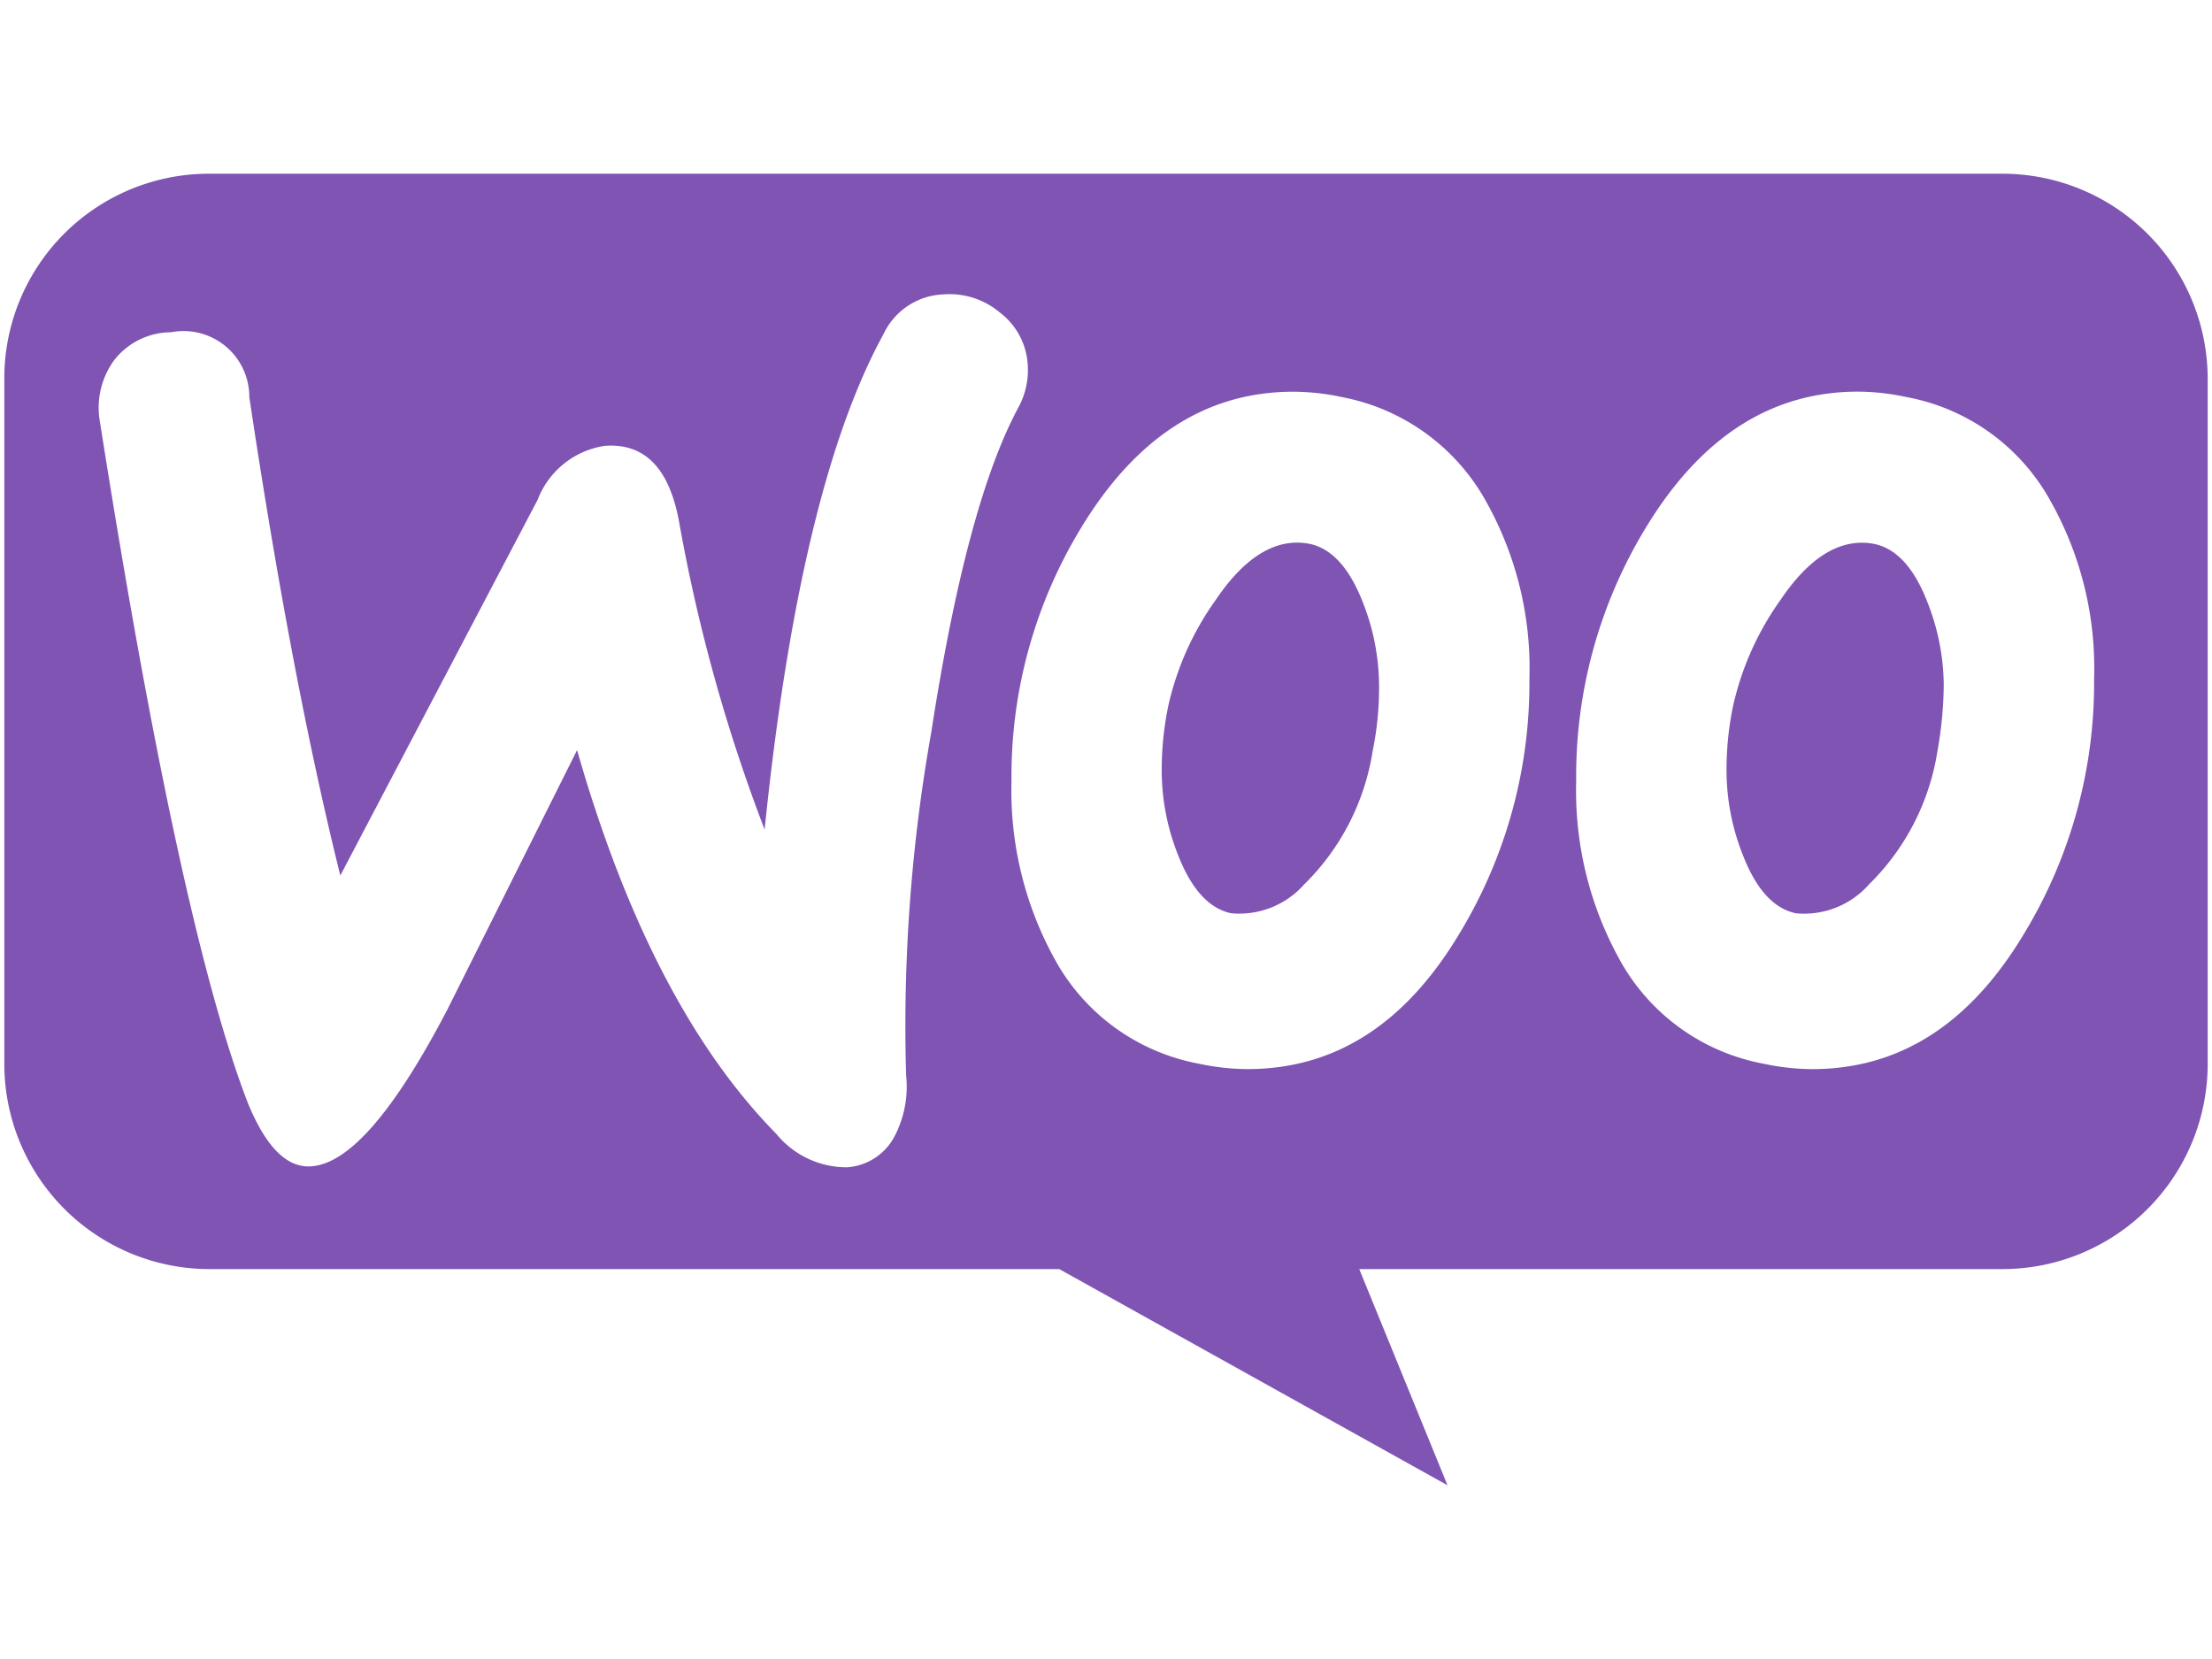 <svg xmlns="http://www.w3.org/2000/svg" viewBox="0 0 80 60"><path d="M72.416 6.283H7.552a7.4 7.4 0 0 0-7.396 7.398V38.47a7.424 7.424 0 0 0 7.421 7.428h30.732l14.042 7.819-3.192-7.819h23.257a7.424 7.424 0 0 0 7.428-7.421V13.711a7.424 7.424 0 0 0-7.421-7.428zM6.184 12.016a2.624 2.624 0 0 0-2.053 1.007 2.91 2.91 0 0 0-.525 2.183C5.528 27.423 7.32 35.665 8.981 39.933c.651 1.563 1.401 2.314 2.28 2.248 1.368-.098 2.997-1.987 4.919-5.669l4.691-9.383c1.762 6.16 4.164 10.787 7.208 13.882a3.276 3.276 0 0 0 2.574 1.205 2.1 2.1 0 0 0 1.727-1.173 3.87 3.87 0 0 0 .391-2.15 60.677 60.677 0 0 1 .91-12.413c.846-5.474 1.89-9.415 3.16-11.761a2.83 2.83 0 0 0 .326-1.563 2.555 2.555 0 0 0-1.01-1.857 2.83 2.83 0 0 0-2.053-.651 2.5 2.5 0 0 0-2.15 1.434c-2.02 3.681-3.453 9.654-4.301 17.919a60.79 60.79 0 0 1-3.095-11.142c-.358-1.926-1.238-2.834-2.672-2.736a3.09 3.09 0 0 0-2.443 1.955l-7.135 13.586c-1.174-4.724-2.271-10.491-3.291-17.301a2.38 2.38 0 0 0-2.37-2.39 2.404 2.404 0 0 0-.463.043zm62.775 2.346a7.503 7.503 0 0 1 5.213 3.779 12.323 12.323 0 0 1 1.563 6.418 17.45 17.45 0 0 1-2.539 9.22c-1.955 3.258-4.496 4.887-7.656 4.887a8.525 8.525 0 0 1-1.759-.195 7.505 7.505 0 0 1-5.213-3.779 12.61 12.61 0 0 1-1.563-6.45 17.26 17.26 0 0 1 2.539-9.191c1.987-3.258 4.528-4.887 7.656-4.887a8.536 8.536 0 0 1 1.759.198zm-1.365 17.625a8.62 8.62 0 0 0 2.476-4.821 14.13 14.13 0 0 0 .228-2.411 8.276 8.276 0 0 0-.586-2.965c-.488-1.27-1.138-1.955-1.926-2.117-1.173-.228-2.313.424-3.388 2.02a10.54 10.54 0 0 0-1.727 3.877 11.31 11.31 0 0 0-.228 2.378 8.276 8.276 0 0 0 .586 2.965c.488 1.27 1.138 1.955 1.926 2.117a3.127 3.127 0 0 0 2.639-1.043zM53.749 18.141a7.57 7.57 0 0 0-5.213-3.779 8.533 8.533 0 0 0-1.759-.195c-3.128 0-5.669 1.629-7.656 4.887a17.27 17.27 0 0 0-2.539 9.191 12.615 12.615 0 0 0 1.564 6.446 7.503 7.503 0 0 0 5.213 3.779 8.533 8.533 0 0 0 1.759.195c3.16 0 5.701-1.629 7.656-4.887a17.46 17.46 0 0 0 2.539-9.22 12.33 12.33 0 0 0-1.564-6.417zm-4.106 9.024a8.613 8.613 0 0 1-2.476 4.821 3.134 3.134 0 0 1-2.639 1.043c-.782-.163-1.434-.847-1.926-2.117a8.254 8.254 0 0 1-.586-2.965c-.008-.799.069-1.596.228-2.378a10.527 10.527 0 0 1 1.731-3.88c1.075-1.597 2.216-2.248 3.388-2.02.782.163 1.434.847 1.926 2.117.376.944.575 1.949.586 2.965a11.37 11.37 0 0 1-.232 2.414z" fill-rule="evenodd" fill="#7f54b3"/></svg>